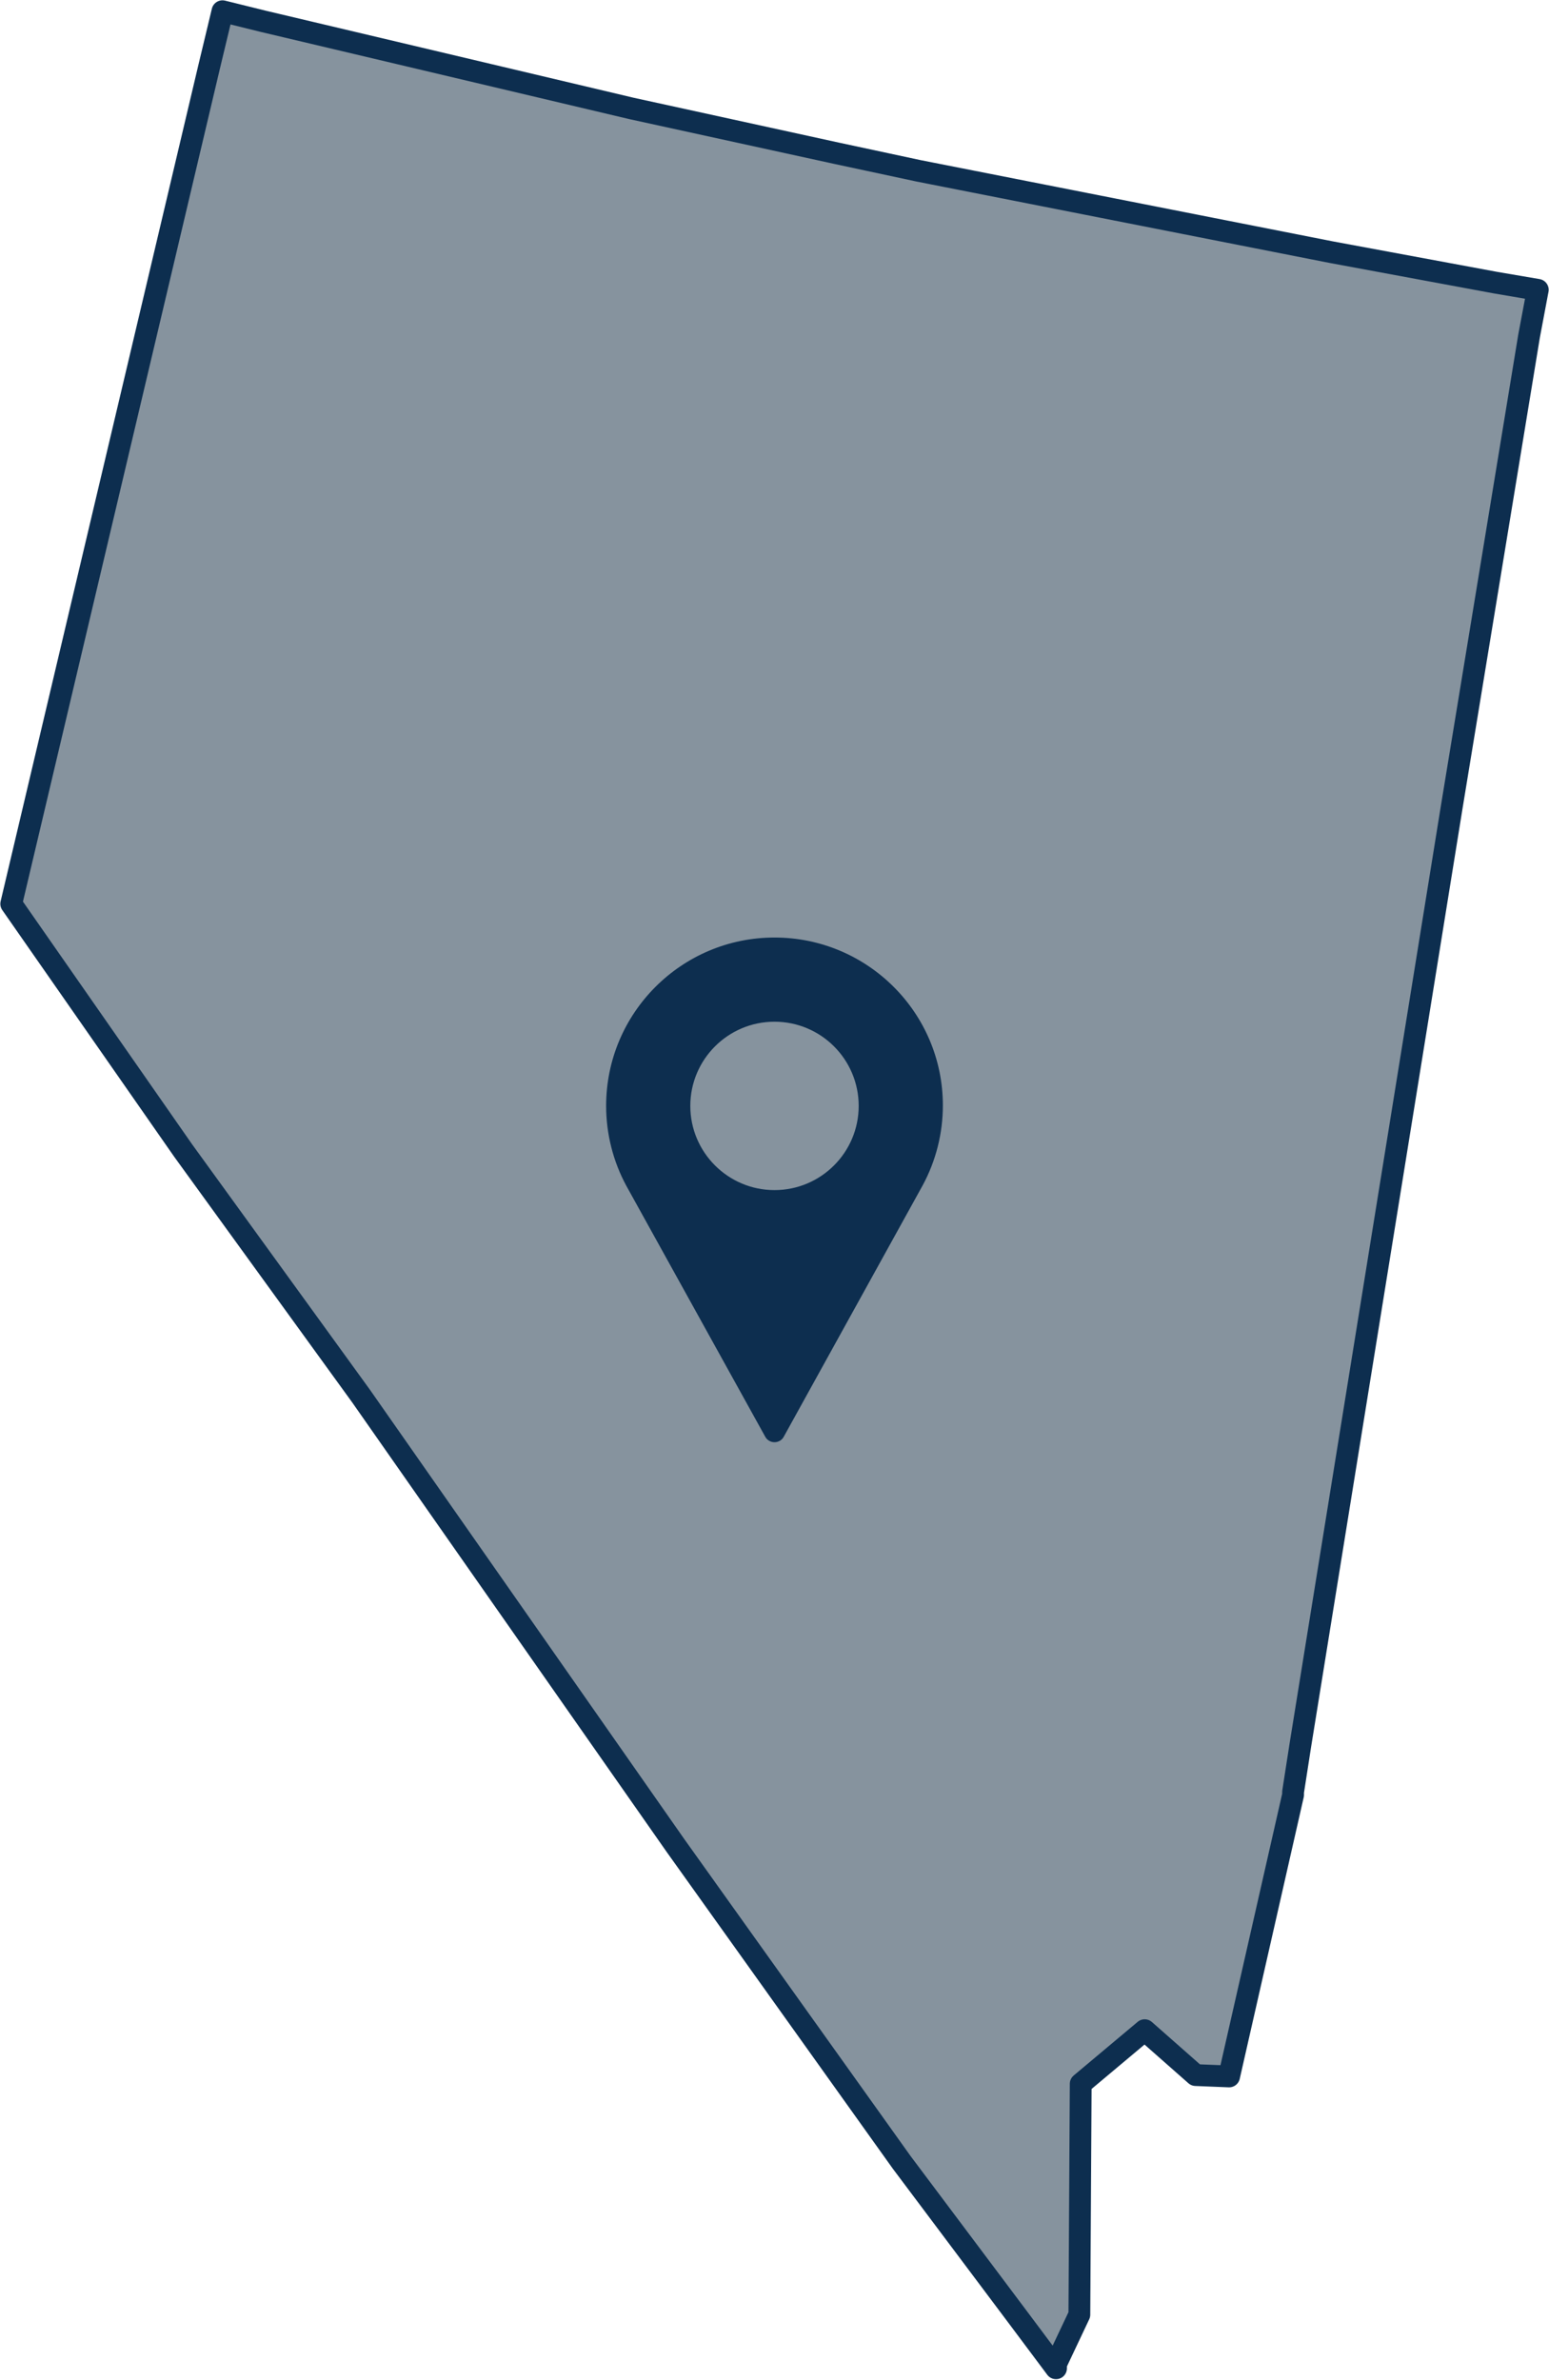 <?xml version="1.0" encoding="utf-8"?>
<!-- Generator: Adobe Illustrator 23.0.1, SVG Export Plug-In . SVG Version: 6.00 Build 0)  -->
<svg version="1.1" id="Layer_1" xmlns="http://www.w3.org/2000/svg" xmlns:xlink="http://www.w3.org/1999/xlink" x="0px" y="0px"
	 width="69px" height="106px" viewBox="0 0 69 106" enable-background="new 0 0 69 106" xml:space="preserve">
<path id="NV" fill-rule="evenodd" clip-rule="evenodd" fill="#86939E" stroke="#0D2E4F" stroke-width="0.971" stroke-linejoin="round" d="
	M57.92,77.76l6.75-41.83l3.44-20.95l0.39-2.07l-1.88-0.32l-7.33-1.36L40.92,7.61l-1.82-0.39l-1.82-0.39l-9.15-2L11.73,0.95L9.91,0.5
	L9.32,2.96L0.5,40.26l7.66,10.99l7.92,10.93l14.02,20.04l10.06,14.09l5.19,6.92l1.69,2.26v-0.19l1.04-2.2l0.06-10.28l2.85-2.39
	l2.27,2l1.49,0.06l2.85-12.54v-0.13L57.92,77.76L57.92,77.76z"/>
<path fill="#0D2E4F" d="M34.5,41.76c-4.14,0-7.5,3.36-7.5,7.5c0,1.24,0.31,2.47,0.9,3.56L34.09,64c0.08,0.15,0.24,0.24,0.41,0.24
	c0.17,0,0.33-0.09,0.41-0.24l6.19-11.2c0.59-1.09,0.9-2.32,0.9-3.56C42,45.11,38.64,41.76,34.5,41.76z M34.5,53.01
	c-2.07,0-3.75-1.68-3.75-3.75s1.68-3.75,3.75-3.75s3.75,1.68,3.75,3.75S36.57,53.01,34.5,53.01z"/>
</svg>
